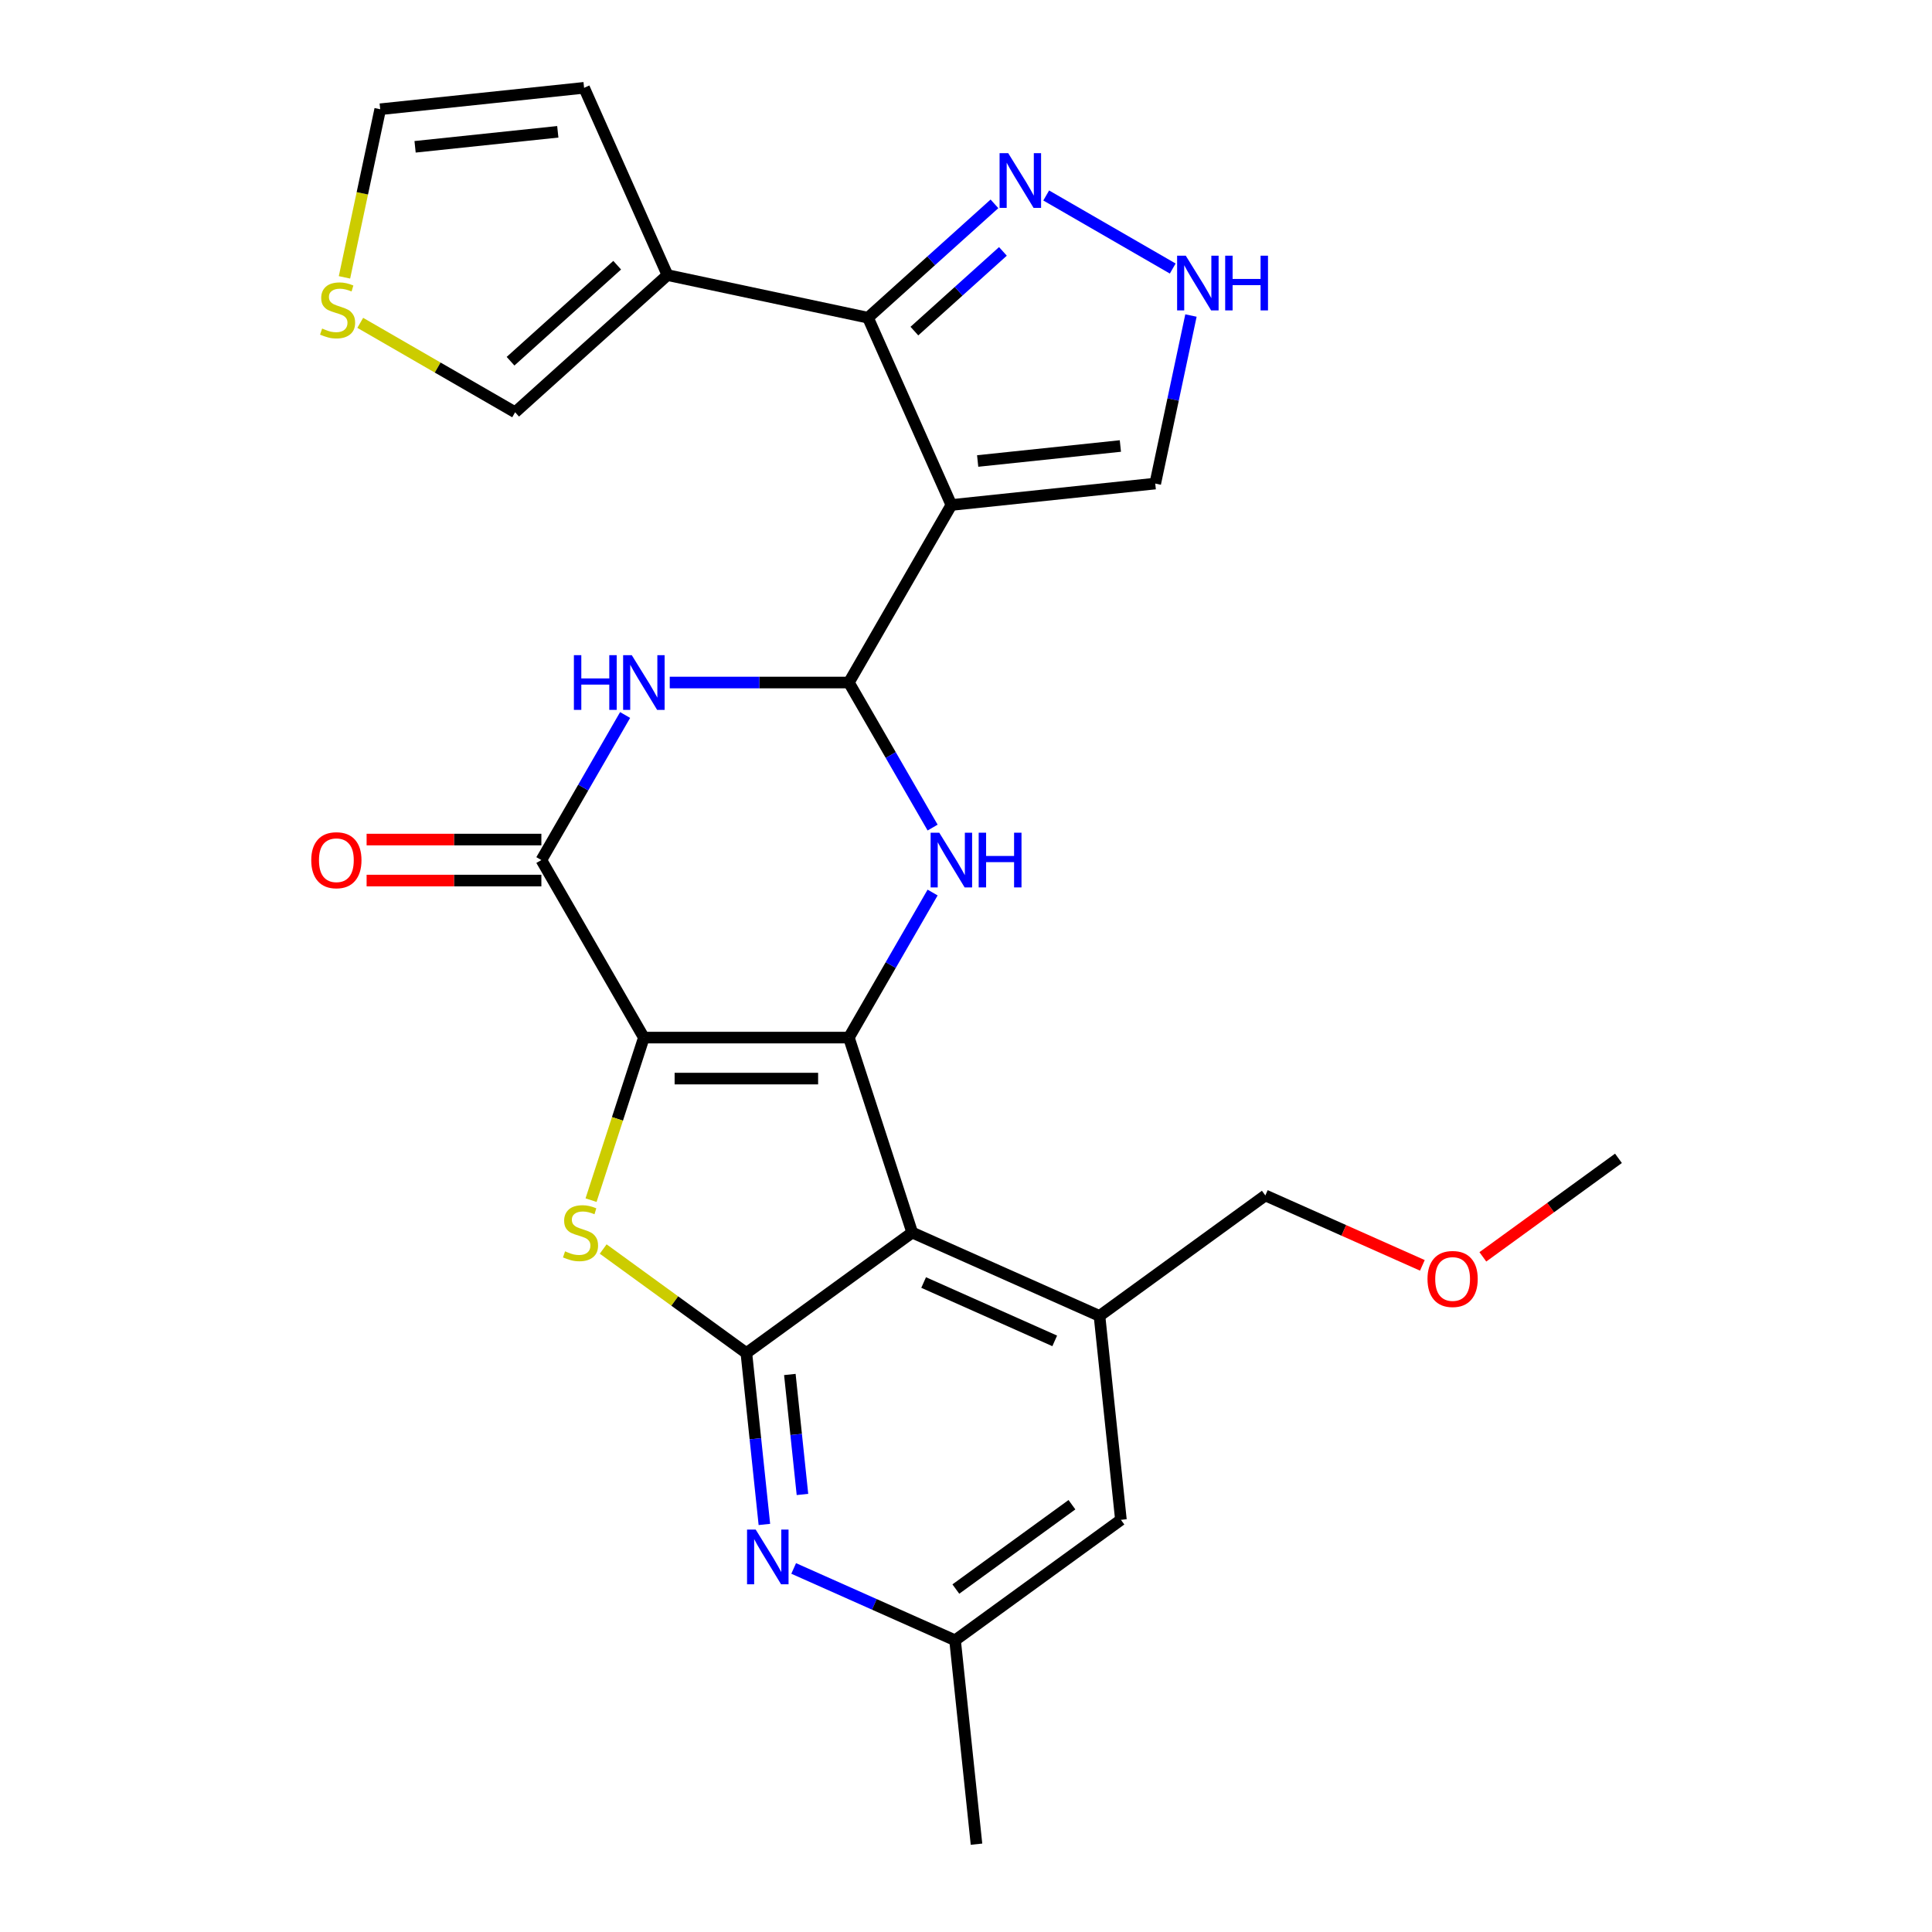 <?xml version='1.0' encoding='iso-8859-1'?>
<svg version='1.1' baseProfile='full'
              xmlns='http://www.w3.org/2000/svg'
                      xmlns:rdkit='http://www.rdkit.org/xml'
                      xmlns:xlink='http://www.w3.org/1999/xlink'
                  xml:space='preserve'
width='1000px' height='1000px' viewBox='0 0 1000 1000'>
<!-- END OF HEADER -->
<rect style='opacity:1.0;fill:#FFFFFF;stroke:none' width='1000' height='1000' x='0' y='0'> </rect>
<path class='bond-0' d='M 333.266,537.055 L 439.373,537.055' style='fill:none;fill-rule:evenodd;stroke:#000000;stroke-width:6px;stroke-linecap:butt;stroke-linejoin:miter;stroke-opacity:1' />
<path class='bond-0' d='M 349.182,558.277 L 423.457,558.277' style='fill:none;fill-rule:evenodd;stroke:#000000;stroke-width:6px;stroke-linecap:butt;stroke-linejoin:miter;stroke-opacity:1' />
<path class='bond-4' d='M 333.266,537.055 L 319.596,579.126' style='fill:none;fill-rule:evenodd;stroke:#000000;stroke-width:6px;stroke-linecap:butt;stroke-linejoin:miter;stroke-opacity:1' />
<path class='bond-4' d='M 319.596,579.126 L 305.927,621.196' style='fill:none;fill-rule:evenodd;stroke:#CCCC00;stroke-width:6px;stroke-linecap:butt;stroke-linejoin:miter;stroke-opacity:1' />
<path class='bond-7' d='M 333.266,537.055 L 280.213,445.164' style='fill:none;fill-rule:evenodd;stroke:#000000;stroke-width:6px;stroke-linecap:butt;stroke-linejoin:miter;stroke-opacity:1' />
<path class='bond-2' d='M 439.373,537.055 L 472.161,637.969' style='fill:none;fill-rule:evenodd;stroke:#000000;stroke-width:6px;stroke-linecap:butt;stroke-linejoin:miter;stroke-opacity:1' />
<path class='bond-6' d='M 439.373,537.055 L 461.046,499.516' style='fill:none;fill-rule:evenodd;stroke:#000000;stroke-width:6px;stroke-linecap:butt;stroke-linejoin:miter;stroke-opacity:1' />
<path class='bond-6' d='M 461.046,499.516 L 482.719,461.977' style='fill:none;fill-rule:evenodd;stroke:#0000FF;stroke-width:6px;stroke-linecap:butt;stroke-linejoin:miter;stroke-opacity:1' />
<path class='bond-1' d='M 439.373,353.273 L 393.016,353.273' style='fill:none;fill-rule:evenodd;stroke:#000000;stroke-width:6px;stroke-linecap:butt;stroke-linejoin:miter;stroke-opacity:1' />
<path class='bond-1' d='M 393.016,353.273 L 346.659,353.273' style='fill:none;fill-rule:evenodd;stroke:#0000FF;stroke-width:6px;stroke-linecap:butt;stroke-linejoin:miter;stroke-opacity:1' />
<path class='bond-3' d='M 439.373,353.273 L 492.426,261.382' style='fill:none;fill-rule:evenodd;stroke:#000000;stroke-width:6px;stroke-linecap:butt;stroke-linejoin:miter;stroke-opacity:1' />
<path class='bond-28' d='M 439.373,353.273 L 461.046,390.812' style='fill:none;fill-rule:evenodd;stroke:#000000;stroke-width:6px;stroke-linecap:butt;stroke-linejoin:miter;stroke-opacity:1' />
<path class='bond-28' d='M 461.046,390.812 L 482.719,428.352' style='fill:none;fill-rule:evenodd;stroke:#0000FF;stroke-width:6px;stroke-linecap:butt;stroke-linejoin:miter;stroke-opacity:1' />
<path class='bond-11' d='M 472.161,637.969 L 569.095,681.126' style='fill:none;fill-rule:evenodd;stroke:#000000;stroke-width:6px;stroke-linecap:butt;stroke-linejoin:miter;stroke-opacity:1' />
<path class='bond-11' d='M 478.07,663.829 L 545.923,694.04' style='fill:none;fill-rule:evenodd;stroke:#000000;stroke-width:6px;stroke-linecap:butt;stroke-linejoin:miter;stroke-opacity:1' />
<path class='bond-27' d='M 472.161,637.969 L 386.319,700.337' style='fill:none;fill-rule:evenodd;stroke:#000000;stroke-width:6px;stroke-linecap:butt;stroke-linejoin:miter;stroke-opacity:1' />
<path class='bond-9' d='M 492.426,261.382 L 449.269,164.449' style='fill:none;fill-rule:evenodd;stroke:#000000;stroke-width:6px;stroke-linecap:butt;stroke-linejoin:miter;stroke-opacity:1' />
<path class='bond-15' d='M 492.426,261.382 L 597.951,250.291' style='fill:none;fill-rule:evenodd;stroke:#000000;stroke-width:6px;stroke-linecap:butt;stroke-linejoin:miter;stroke-opacity:1' />
<path class='bond-15' d='M 506.037,238.613 L 579.904,230.849' style='fill:none;fill-rule:evenodd;stroke:#000000;stroke-width:6px;stroke-linecap:butt;stroke-linejoin:miter;stroke-opacity:1' />
<path class='bond-5' d='M 312.21,646.493 L 349.265,673.415' style='fill:none;fill-rule:evenodd;stroke:#CCCC00;stroke-width:6px;stroke-linecap:butt;stroke-linejoin:miter;stroke-opacity:1' />
<path class='bond-5' d='M 349.265,673.415 L 386.319,700.337' style='fill:none;fill-rule:evenodd;stroke:#000000;stroke-width:6px;stroke-linecap:butt;stroke-linejoin:miter;stroke-opacity:1' />
<path class='bond-10' d='M 386.319,700.337 L 390.981,744.693' style='fill:none;fill-rule:evenodd;stroke:#000000;stroke-width:6px;stroke-linecap:butt;stroke-linejoin:miter;stroke-opacity:1' />
<path class='bond-10' d='M 390.981,744.693 L 395.643,789.05' style='fill:none;fill-rule:evenodd;stroke:#0000FF;stroke-width:6px;stroke-linecap:butt;stroke-linejoin:miter;stroke-opacity:1' />
<path class='bond-10' d='M 408.823,711.426 L 412.086,742.475' style='fill:none;fill-rule:evenodd;stroke:#000000;stroke-width:6px;stroke-linecap:butt;stroke-linejoin:miter;stroke-opacity:1' />
<path class='bond-10' d='M 412.086,742.475 L 415.35,773.525' style='fill:none;fill-rule:evenodd;stroke:#0000FF;stroke-width:6px;stroke-linecap:butt;stroke-linejoin:miter;stroke-opacity:1' />
<path class='bond-8' d='M 280.213,445.164 L 301.886,407.625' style='fill:none;fill-rule:evenodd;stroke:#000000;stroke-width:6px;stroke-linecap:butt;stroke-linejoin:miter;stroke-opacity:1' />
<path class='bond-8' d='M 301.886,407.625 L 323.559,370.086' style='fill:none;fill-rule:evenodd;stroke:#0000FF;stroke-width:6px;stroke-linecap:butt;stroke-linejoin:miter;stroke-opacity:1' />
<path class='bond-20' d='M 280.213,434.554 L 234.985,434.554' style='fill:none;fill-rule:evenodd;stroke:#000000;stroke-width:6px;stroke-linecap:butt;stroke-linejoin:miter;stroke-opacity:1' />
<path class='bond-20' d='M 234.985,434.554 L 189.758,434.554' style='fill:none;fill-rule:evenodd;stroke:#FF0000;stroke-width:6px;stroke-linecap:butt;stroke-linejoin:miter;stroke-opacity:1' />
<path class='bond-20' d='M 280.213,455.775 L 234.985,455.775' style='fill:none;fill-rule:evenodd;stroke:#000000;stroke-width:6px;stroke-linecap:butt;stroke-linejoin:miter;stroke-opacity:1' />
<path class='bond-20' d='M 234.985,455.775 L 189.758,455.775' style='fill:none;fill-rule:evenodd;stroke:#FF0000;stroke-width:6px;stroke-linecap:butt;stroke-linejoin:miter;stroke-opacity:1' />
<path class='bond-12' d='M 449.269,164.449 L 345.48,142.388' style='fill:none;fill-rule:evenodd;stroke:#000000;stroke-width:6px;stroke-linecap:butt;stroke-linejoin:miter;stroke-opacity:1' />
<path class='bond-13' d='M 449.269,164.449 L 481.999,134.978' style='fill:none;fill-rule:evenodd;stroke:#000000;stroke-width:6px;stroke-linecap:butt;stroke-linejoin:miter;stroke-opacity:1' />
<path class='bond-13' d='M 481.999,134.978 L 514.729,105.508' style='fill:none;fill-rule:evenodd;stroke:#0000FF;stroke-width:6px;stroke-linecap:butt;stroke-linejoin:miter;stroke-opacity:1' />
<path class='bond-13' d='M 473.287,171.378 L 496.198,150.749' style='fill:none;fill-rule:evenodd;stroke:#000000;stroke-width:6px;stroke-linecap:butt;stroke-linejoin:miter;stroke-opacity:1' />
<path class='bond-13' d='M 496.198,150.749 L 519.109,130.12' style='fill:none;fill-rule:evenodd;stroke:#0000FF;stroke-width:6px;stroke-linecap:butt;stroke-linejoin:miter;stroke-opacity:1' />
<path class='bond-19' d='M 410.803,811.825 L 452.573,830.423' style='fill:none;fill-rule:evenodd;stroke:#0000FF;stroke-width:6px;stroke-linecap:butt;stroke-linejoin:miter;stroke-opacity:1' />
<path class='bond-19' d='M 452.573,830.423 L 494.344,849.02' style='fill:none;fill-rule:evenodd;stroke:#000000;stroke-width:6px;stroke-linecap:butt;stroke-linejoin:miter;stroke-opacity:1' />
<path class='bond-18' d='M 569.095,681.126 L 580.186,786.652' style='fill:none;fill-rule:evenodd;stroke:#000000;stroke-width:6px;stroke-linecap:butt;stroke-linejoin:miter;stroke-opacity:1' />
<path class='bond-23' d='M 569.095,681.126 L 654.937,618.759' style='fill:none;fill-rule:evenodd;stroke:#000000;stroke-width:6px;stroke-linecap:butt;stroke-linejoin:miter;stroke-opacity:1' />
<path class='bond-17' d='M 345.48,142.388 L 266.628,213.387' style='fill:none;fill-rule:evenodd;stroke:#000000;stroke-width:6px;stroke-linecap:butt;stroke-linejoin:miter;stroke-opacity:1' />
<path class='bond-17' d='M 319.453,137.267 L 264.256,186.967' style='fill:none;fill-rule:evenodd;stroke:#000000;stroke-width:6px;stroke-linecap:butt;stroke-linejoin:miter;stroke-opacity:1' />
<path class='bond-21' d='M 345.48,142.388 L 302.323,45.455' style='fill:none;fill-rule:evenodd;stroke:#000000;stroke-width:6px;stroke-linecap:butt;stroke-linejoin:miter;stroke-opacity:1' />
<path class='bond-30' d='M 541.514,101.182 L 607.006,138.994' style='fill:none;fill-rule:evenodd;stroke:#0000FF;stroke-width:6px;stroke-linecap:butt;stroke-linejoin:miter;stroke-opacity:1' />
<path class='bond-14' d='M 616.439,163.315 L 607.195,206.803' style='fill:none;fill-rule:evenodd;stroke:#0000FF;stroke-width:6px;stroke-linecap:butt;stroke-linejoin:miter;stroke-opacity:1' />
<path class='bond-14' d='M 607.195,206.803 L 597.951,250.291' style='fill:none;fill-rule:evenodd;stroke:#000000;stroke-width:6px;stroke-linecap:butt;stroke-linejoin:miter;stroke-opacity:1' />
<path class='bond-16' d='M 186.469,167.108 L 226.549,190.247' style='fill:none;fill-rule:evenodd;stroke:#CCCC00;stroke-width:6px;stroke-linecap:butt;stroke-linejoin:miter;stroke-opacity:1' />
<path class='bond-16' d='M 226.549,190.247 L 266.628,213.387' style='fill:none;fill-rule:evenodd;stroke:#000000;stroke-width:6px;stroke-linecap:butt;stroke-linejoin:miter;stroke-opacity:1' />
<path class='bond-31' d='M 178.302,143.561 L 187.55,100.053' style='fill:none;fill-rule:evenodd;stroke:#CCCC00;stroke-width:6px;stroke-linecap:butt;stroke-linejoin:miter;stroke-opacity:1' />
<path class='bond-31' d='M 187.55,100.053 L 196.797,56.546' style='fill:none;fill-rule:evenodd;stroke:#000000;stroke-width:6px;stroke-linecap:butt;stroke-linejoin:miter;stroke-opacity:1' />
<path class='bond-29' d='M 580.186,786.652 L 494.344,849.02' style='fill:none;fill-rule:evenodd;stroke:#000000;stroke-width:6px;stroke-linecap:butt;stroke-linejoin:miter;stroke-opacity:1' />
<path class='bond-29' d='M 554.836,778.839 L 494.746,822.496' style='fill:none;fill-rule:evenodd;stroke:#000000;stroke-width:6px;stroke-linecap:butt;stroke-linejoin:miter;stroke-opacity:1' />
<path class='bond-25' d='M 494.344,849.02 L 505.435,954.545' style='fill:none;fill-rule:evenodd;stroke:#000000;stroke-width:6px;stroke-linecap:butt;stroke-linejoin:miter;stroke-opacity:1' />
<path class='bond-22' d='M 302.323,45.455 L 196.797,56.546' style='fill:none;fill-rule:evenodd;stroke:#000000;stroke-width:6px;stroke-linecap:butt;stroke-linejoin:miter;stroke-opacity:1' />
<path class='bond-22' d='M 288.712,68.223 L 214.845,75.987' style='fill:none;fill-rule:evenodd;stroke:#000000;stroke-width:6px;stroke-linecap:butt;stroke-linejoin:miter;stroke-opacity:1' />
<path class='bond-24' d='M 654.937,618.759 L 695.577,636.853' style='fill:none;fill-rule:evenodd;stroke:#000000;stroke-width:6px;stroke-linecap:butt;stroke-linejoin:miter;stroke-opacity:1' />
<path class='bond-24' d='M 695.577,636.853 L 736.218,654.947' style='fill:none;fill-rule:evenodd;stroke:#FF0000;stroke-width:6px;stroke-linecap:butt;stroke-linejoin:miter;stroke-opacity:1' />
<path class='bond-26' d='M 767.523,650.544 L 802.618,625.046' style='fill:none;fill-rule:evenodd;stroke:#FF0000;stroke-width:6px;stroke-linecap:butt;stroke-linejoin:miter;stroke-opacity:1' />
<path class='bond-26' d='M 802.618,625.046 L 837.712,599.548' style='fill:none;fill-rule:evenodd;stroke:#000000;stroke-width:6px;stroke-linecap:butt;stroke-linejoin:miter;stroke-opacity:1' />
<path  class='atom-5' d='M 292.477 647.689
Q 292.797 647.809, 294.117 648.369
Q 295.437 648.929, 296.877 649.289
Q 298.357 649.609, 299.797 649.609
Q 302.477 649.609, 304.037 648.329
Q 305.597 647.009, 305.597 644.729
Q 305.597 643.169, 304.797 642.209
Q 304.037 641.249, 302.837 640.729
Q 301.637 640.209, 299.637 639.609
Q 297.117 638.849, 295.597 638.129
Q 294.117 637.409, 293.037 635.889
Q 291.997 634.369, 291.997 631.809
Q 291.997 628.249, 294.397 626.049
Q 296.837 623.849, 301.637 623.849
Q 304.917 623.849, 308.637 625.409
L 307.717 628.489
Q 304.317 627.089, 301.757 627.089
Q 298.997 627.089, 297.477 628.249
Q 295.957 629.369, 295.997 631.329
Q 295.997 632.849, 296.757 633.769
Q 297.557 634.689, 298.677 635.209
Q 299.837 635.729, 301.757 636.329
Q 304.317 637.129, 305.837 637.929
Q 307.357 638.729, 308.437 640.369
Q 309.557 641.969, 309.557 644.729
Q 309.557 648.649, 306.917 650.769
Q 304.317 652.849, 299.957 652.849
Q 297.437 652.849, 295.517 652.289
Q 293.637 651.769, 291.397 650.849
L 292.477 647.689
' fill='#CCCC00'/>
<path  class='atom-7' d='M 486.166 431.004
L 495.446 446.004
Q 496.366 447.484, 497.846 450.164
Q 499.326 452.844, 499.406 453.004
L 499.406 431.004
L 503.166 431.004
L 503.166 459.324
L 499.286 459.324
L 489.326 442.924
Q 488.166 441.004, 486.926 438.804
Q 485.726 436.604, 485.366 435.924
L 485.366 459.324
L 481.686 459.324
L 481.686 431.004
L 486.166 431.004
' fill='#0000FF'/>
<path  class='atom-7' d='M 506.566 431.004
L 510.406 431.004
L 510.406 443.044
L 524.886 443.044
L 524.886 431.004
L 528.726 431.004
L 528.726 459.324
L 524.886 459.324
L 524.886 446.244
L 510.406 446.244
L 510.406 459.324
L 506.566 459.324
L 506.566 431.004
' fill='#0000FF'/>
<path  class='atom-9' d='M 297.046 339.113
L 300.886 339.113
L 300.886 351.153
L 315.366 351.153
L 315.366 339.113
L 319.206 339.113
L 319.206 367.433
L 315.366 367.433
L 315.366 354.353
L 300.886 354.353
L 300.886 367.433
L 297.046 367.433
L 297.046 339.113
' fill='#0000FF'/>
<path  class='atom-9' d='M 327.006 339.113
L 336.286 354.113
Q 337.206 355.593, 338.686 358.273
Q 340.166 360.953, 340.246 361.113
L 340.246 339.113
L 344.006 339.113
L 344.006 367.433
L 340.126 367.433
L 330.166 351.033
Q 329.006 349.113, 327.766 346.913
Q 326.566 344.713, 326.206 344.033
L 326.206 367.433
L 322.526 367.433
L 322.526 339.113
L 327.006 339.113
' fill='#0000FF'/>
<path  class='atom-11' d='M 391.15 791.702
L 400.43 806.702
Q 401.35 808.182, 402.83 810.862
Q 404.31 813.542, 404.39 813.702
L 404.39 791.702
L 408.15 791.702
L 408.15 820.022
L 404.27 820.022
L 394.31 803.622
Q 393.15 801.702, 391.91 799.502
Q 390.71 797.302, 390.35 796.622
L 390.35 820.022
L 386.67 820.022
L 386.67 791.702
L 391.15 791.702
' fill='#0000FF'/>
<path  class='atom-14' d='M 521.861 79.289
L 531.141 94.289
Q 532.061 95.769, 533.541 98.449
Q 535.021 101.129, 535.101 101.289
L 535.101 79.289
L 538.861 79.289
L 538.861 107.609
L 534.981 107.609
L 525.021 91.209
Q 523.861 89.289, 522.621 87.089
Q 521.421 84.889, 521.061 84.209
L 521.061 107.609
L 517.381 107.609
L 517.381 79.289
L 521.861 79.289
' fill='#0000FF'/>
<path  class='atom-15' d='M 613.752 132.343
L 623.032 147.343
Q 623.952 148.823, 625.432 151.503
Q 626.912 154.183, 626.992 154.343
L 626.992 132.343
L 630.752 132.343
L 630.752 160.663
L 626.872 160.663
L 616.912 144.263
Q 615.752 142.343, 614.512 140.143
Q 613.312 137.943, 612.952 137.263
L 612.952 160.663
L 609.272 160.663
L 609.272 132.343
L 613.752 132.343
' fill='#0000FF'/>
<path  class='atom-15' d='M 634.152 132.343
L 637.992 132.343
L 637.992 144.383
L 652.472 144.383
L 652.472 132.343
L 656.312 132.343
L 656.312 160.663
L 652.472 160.663
L 652.472 147.583
L 637.992 147.583
L 637.992 160.663
L 634.152 160.663
L 634.152 132.343
' fill='#0000FF'/>
<path  class='atom-17' d='M 166.737 170.054
Q 167.057 170.174, 168.377 170.734
Q 169.697 171.294, 171.137 171.654
Q 172.617 171.974, 174.057 171.974
Q 176.737 171.974, 178.297 170.694
Q 179.857 169.374, 179.857 167.094
Q 179.857 165.534, 179.057 164.574
Q 178.297 163.614, 177.097 163.094
Q 175.897 162.574, 173.897 161.974
Q 171.377 161.214, 169.857 160.494
Q 168.377 159.774, 167.297 158.254
Q 166.257 156.734, 166.257 154.174
Q 166.257 150.614, 168.657 148.414
Q 171.097 146.214, 175.897 146.214
Q 179.177 146.214, 182.897 147.774
L 181.977 150.854
Q 178.577 149.454, 176.017 149.454
Q 173.257 149.454, 171.737 150.614
Q 170.217 151.734, 170.257 153.694
Q 170.257 155.214, 171.017 156.134
Q 171.817 157.054, 172.937 157.574
Q 174.097 158.094, 176.017 158.694
Q 178.577 159.494, 180.097 160.294
Q 181.617 161.094, 182.697 162.734
Q 183.817 164.334, 183.817 167.094
Q 183.817 171.014, 181.177 173.134
Q 178.577 175.214, 174.217 175.214
Q 171.697 175.214, 169.777 174.654
Q 167.897 174.134, 165.657 173.214
L 166.737 170.054
' fill='#CCCC00'/>
<path  class='atom-21' d='M 161.106 445.244
Q 161.106 438.444, 164.466 434.644
Q 167.826 430.844, 174.106 430.844
Q 180.386 430.844, 183.746 434.644
Q 187.106 438.444, 187.106 445.244
Q 187.106 452.124, 183.706 456.044
Q 180.306 459.924, 174.106 459.924
Q 167.866 459.924, 164.466 456.044
Q 161.106 452.164, 161.106 445.244
M 174.106 456.724
Q 178.426 456.724, 180.746 453.844
Q 183.106 450.924, 183.106 445.244
Q 183.106 439.684, 180.746 436.884
Q 178.426 434.044, 174.106 434.044
Q 169.786 434.044, 167.426 436.844
Q 165.106 439.644, 165.106 445.244
Q 165.106 450.964, 167.426 453.844
Q 169.786 456.724, 174.106 456.724
' fill='#FF0000'/>
<path  class='atom-25' d='M 738.87 661.996
Q 738.87 655.196, 742.23 651.396
Q 745.59 647.596, 751.87 647.596
Q 758.15 647.596, 761.51 651.396
Q 764.87 655.196, 764.87 661.996
Q 764.87 668.876, 761.47 672.796
Q 758.07 676.676, 751.87 676.676
Q 745.63 676.676, 742.23 672.796
Q 738.87 668.916, 738.87 661.996
M 751.87 673.476
Q 756.19 673.476, 758.51 670.596
Q 760.87 667.676, 760.87 661.996
Q 760.87 656.436, 758.51 653.636
Q 756.19 650.796, 751.87 650.796
Q 747.55 650.796, 745.19 653.596
Q 742.87 656.396, 742.87 661.996
Q 742.87 667.716, 745.19 670.596
Q 747.55 673.476, 751.87 673.476
' fill='#FF0000'/>
</svg>
